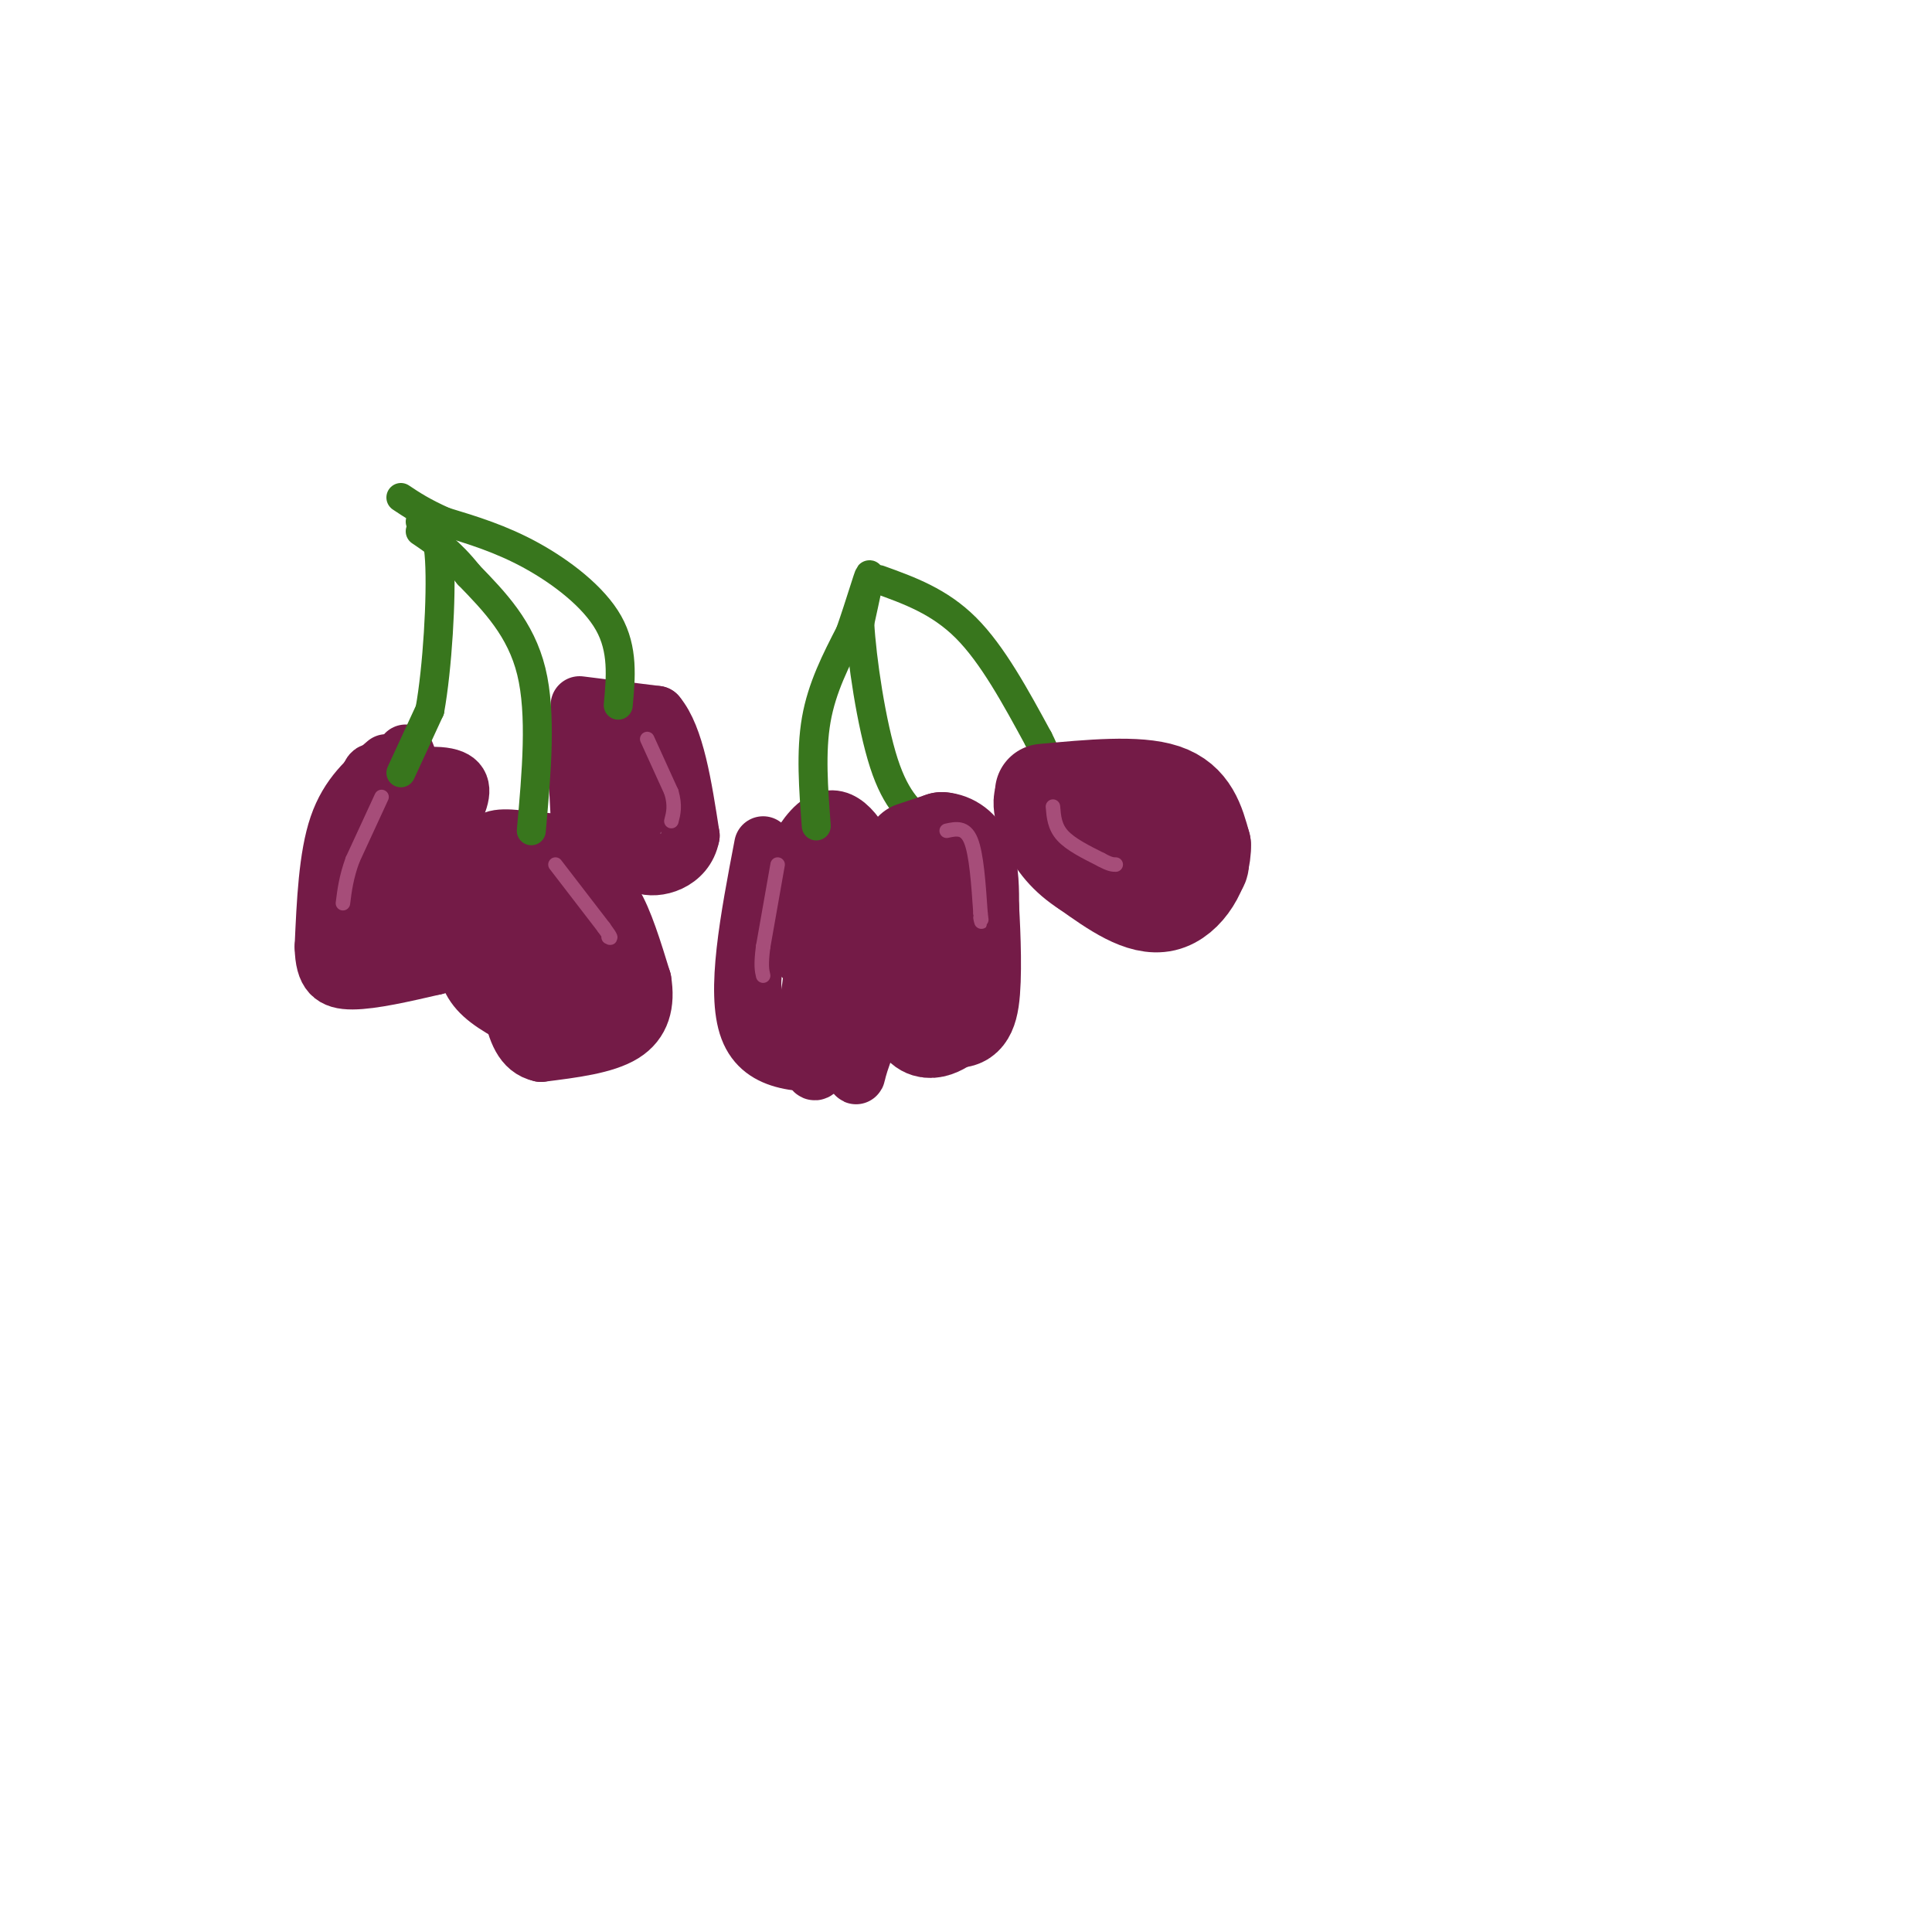 <svg viewBox='0 0 400 400' version='1.1' xmlns='http://www.w3.org/2000/svg' xmlns:xlink='http://www.w3.org/1999/xlink'><g fill='none' stroke='rgb(116,27,71)' stroke-width='6' stroke-linecap='round' stroke-linejoin='round'><path d='M96,182c0.000,0.000 -1.000,18.000 -1,18'/><path d='M95,200c0.867,4.356 3.533,6.244 7,7c3.467,0.756 7.733,0.378 12,0'/><path d='M114,207c1.644,-4.667 -0.244,-16.333 -3,-22c-2.756,-5.667 -6.378,-5.333 -10,-5'/><path d='M101,180c-3.000,-0.500 -5.500,0.750 -8,2'/></g>
<g fill='none' stroke='rgb(116,27,71)' stroke-width='12' stroke-linecap='round' stroke-linejoin='round'><path d='M96,178c-0.178,6.644 -0.356,13.289 0,18c0.356,4.711 1.244,7.489 4,10c2.756,2.511 7.378,4.756 12,7'/><path d='M112,213c3.679,1.048 6.875,0.167 9,0c2.125,-0.167 3.179,0.381 3,-5c-0.179,-5.381 -1.589,-16.690 -3,-28'/><path d='M121,180c-2.393,-5.607 -6.875,-5.625 -11,-6c-4.125,-0.375 -7.893,-1.107 -9,1c-1.107,2.107 0.446,7.054 2,12'/><path d='M103,187c0.574,4.568 1.010,9.987 3,15c1.990,5.013 5.536,9.619 8,10c2.464,0.381 3.847,-3.463 3,-9c-0.847,-5.537 -3.923,-12.769 -7,-20'/><path d='M110,183c0.511,0.933 5.289,13.267 6,15c0.711,1.733 -2.644,-7.133 -6,-16'/><path d='M110,182c0.702,-2.583 5.458,-1.042 9,0c3.542,1.042 5.869,1.583 8,5c2.131,3.417 4.065,9.708 6,16'/><path d='M133,203c0.800,4.756 -0.200,8.644 -4,11c-3.800,2.356 -10.400,3.178 -17,4'/><path d='M112,218c-3.889,-0.800 -5.111,-4.800 -6,-9c-0.889,-4.200 -1.444,-8.600 -2,-13'/><path d='M119,150c0.000,0.000 1.000,19.000 1,19'/><path d='M120,169c0.333,3.333 0.667,2.167 1,1'/><path d='M120,146c0.000,0.000 16.000,2.000 16,2'/><path d='M136,148c3.833,4.500 5.417,14.750 7,25'/><path d='M143,173c-1.044,5.622 -7.156,7.178 -10,6c-2.844,-1.178 -2.422,-5.089 -2,-9'/><path d='M131,170c-0.756,-5.622 -1.644,-15.178 -2,-16c-0.356,-0.822 -0.178,7.089 0,15'/><path d='M129,169c-0.667,0.333 -2.333,-6.333 -4,-13'/><path d='M80,158c-3.917,3.333 -7.833,6.667 -10,13c-2.167,6.333 -2.583,15.667 -3,25'/><path d='M67,196c0.111,5.578 1.889,7.022 6,7c4.111,-0.022 10.556,-1.511 17,-3'/><path d='M90,200c2.833,-0.667 1.417,-0.833 0,-1'/><path d='M84,156c0.000,0.000 7.000,18.000 7,18'/><path d='M91,174c0.560,6.345 -1.542,13.208 -4,18c-2.458,4.792 -5.274,7.512 -7,5c-1.726,-2.512 -2.363,-10.256 -3,-18'/><path d='M77,179c-0.531,-5.930 -0.359,-11.754 3,-15c3.359,-3.246 9.904,-3.912 13,-3c3.096,0.912 2.742,3.404 1,7c-1.742,3.596 -4.871,8.298 -8,13'/><path d='M86,181c-2.777,5.068 -5.719,11.239 -8,14c-2.281,2.761 -3.900,2.111 -4,-7c-0.100,-9.111 1.319,-26.684 3,-28c1.681,-1.316 3.623,13.624 3,23c-0.623,9.376 -3.812,13.188 -7,17'/><path d='M158,175c-2.917,15.250 -5.833,30.500 -3,38c2.833,7.500 11.417,7.250 20,7'/><path d='M175,220c3.298,2.298 1.542,4.542 3,0c1.458,-4.542 6.131,-15.869 7,-24c0.869,-8.131 -2.065,-13.065 -5,-18'/><path d='M180,178c-2.548,-5.702 -6.417,-10.958 -11,-7c-4.583,3.958 -9.881,17.131 -12,25c-2.119,7.869 -1.060,10.435 0,13'/><path d='M157,209c1.452,2.643 5.083,2.750 7,4c1.917,1.250 2.119,3.643 3,-2c0.881,-5.643 2.440,-19.321 4,-33'/><path d='M171,178c-0.214,3.310 -2.750,28.083 -3,38c-0.250,9.917 1.786,4.976 3,1c1.214,-3.976 1.607,-6.988 2,-10'/><path d='M173,207c1.422,-6.578 3.978,-18.022 5,-21c1.022,-2.978 0.511,2.511 0,8'/><path d='M178,194c-2.133,2.578 -7.467,5.022 -10,5c-2.533,-0.022 -2.267,-2.511 -2,-5'/></g>
<g fill='none' stroke='rgb(56,118,29)' stroke-width='6' stroke-linecap='round' stroke-linejoin='round'><path d='M83,160c0.000,0.000 6.000,-13.000 6,-13'/><path d='M89,147c1.556,-8.556 2.444,-23.444 2,-31c-0.444,-7.556 -2.222,-7.778 -4,-8'/><path d='M110,172c1.083,-12.083 2.167,-24.167 0,-33c-2.167,-8.833 -7.583,-14.417 -13,-20'/><path d='M97,119c-3.833,-4.833 -6.917,-6.917 -10,-9'/><path d='M128,146c0.533,-5.778 1.067,-11.556 -2,-17c-3.067,-5.444 -9.733,-10.556 -16,-14c-6.267,-3.444 -12.133,-5.222 -18,-7'/><path d='M92,108c-4.500,-2.000 -6.750,-3.500 -9,-5'/><path d='M169,171c-0.583,-7.667 -1.167,-15.333 0,-22c1.167,-6.667 4.083,-12.333 7,-18'/><path d='M176,131c2.067,-5.911 3.733,-11.689 4,-12c0.267,-0.311 -0.867,4.844 -2,10'/><path d='M178,129c0.400,7.422 2.400,20.978 5,29c2.600,8.022 5.800,10.511 9,13'/><path d='M192,171c1.500,2.167 0.750,1.083 0,0'/><path d='M182,120c6.250,2.250 12.500,4.500 18,10c5.500,5.500 10.250,14.250 15,23'/><path d='M215,153c2.833,5.500 2.417,7.750 2,10'/></g>
<g fill='none' stroke='rgb(116,27,71)' stroke-width='6' stroke-linecap='round' stroke-linejoin='round'><path d='M194,169c0.000,0.000 -5.000,5.000 -5,5'/><path d='M189,174c-1.333,2.833 -2.167,7.417 -3,12'/><path d='M193,175c0.000,0.000 0.100,0.100 0.1,0.1'/></g>
<g fill='none' stroke='rgb(116,27,71)' stroke-width='20' stroke-linecap='round' stroke-linejoin='round'><path d='M189,176c0.000,0.000 6.000,-2.000 6,-2'/><path d='M195,174c2.000,0.133 4.000,1.467 5,4c1.000,2.533 1.000,6.267 1,10'/><path d='M201,188c0.333,5.600 0.667,14.600 0,19c-0.667,4.400 -2.333,4.200 -4,4'/><path d='M197,211c-2.133,1.689 -5.467,3.911 -7,0c-1.533,-3.911 -1.267,-13.956 -1,-24'/><path d='M189,187c-0.167,-4.167 -0.083,-2.583 0,-1'/><path d='M216,164c9.750,-0.917 19.500,-1.833 25,0c5.500,1.833 6.750,6.417 8,11'/><path d='M249,175c0.178,4.689 -3.378,10.911 -8,12c-4.622,1.089 -10.311,-2.956 -16,-7'/><path d='M225,180c-4.155,-2.631 -6.542,-5.708 -8,-9c-1.458,-3.292 -1.988,-6.798 0,-6c1.988,0.798 6.494,5.899 11,11'/><path d='M228,176c6.022,2.911 15.578,4.689 19,4c3.422,-0.689 0.711,-3.844 -2,-7'/></g>
<g fill='none' stroke='rgb(166,77,121)' stroke-width='3' stroke-linecap='round' stroke-linejoin='round'><path d='M79,165c0.000,0.000 -6.000,13.000 -6,13'/><path d='M73,178c-1.333,3.667 -1.667,6.333 -2,9'/><path d='M115,179c0.000,0.000 10.000,13.000 10,13'/><path d='M125,192c1.833,2.500 1.417,2.250 1,2'/><path d='M134,153c0.000,0.000 5.000,11.000 5,11'/><path d='M139,164c0.833,2.833 0.417,4.417 0,6'/><path d='M161,179c0.000,0.000 -3.000,17.000 -3,17'/><path d='M158,196c-0.500,3.833 -0.250,4.917 0,6'/><path d='M196,172c1.917,-0.417 3.833,-0.833 5,2c1.167,2.833 1.583,8.917 2,15'/><path d='M203,189c0.333,2.667 0.167,1.833 0,1'/><path d='M218,167c0.167,2.083 0.333,4.167 2,6c1.667,1.833 4.833,3.417 8,5'/><path d='M228,178c1.833,1.000 2.417,1.000 3,1'/></g>
</svg>